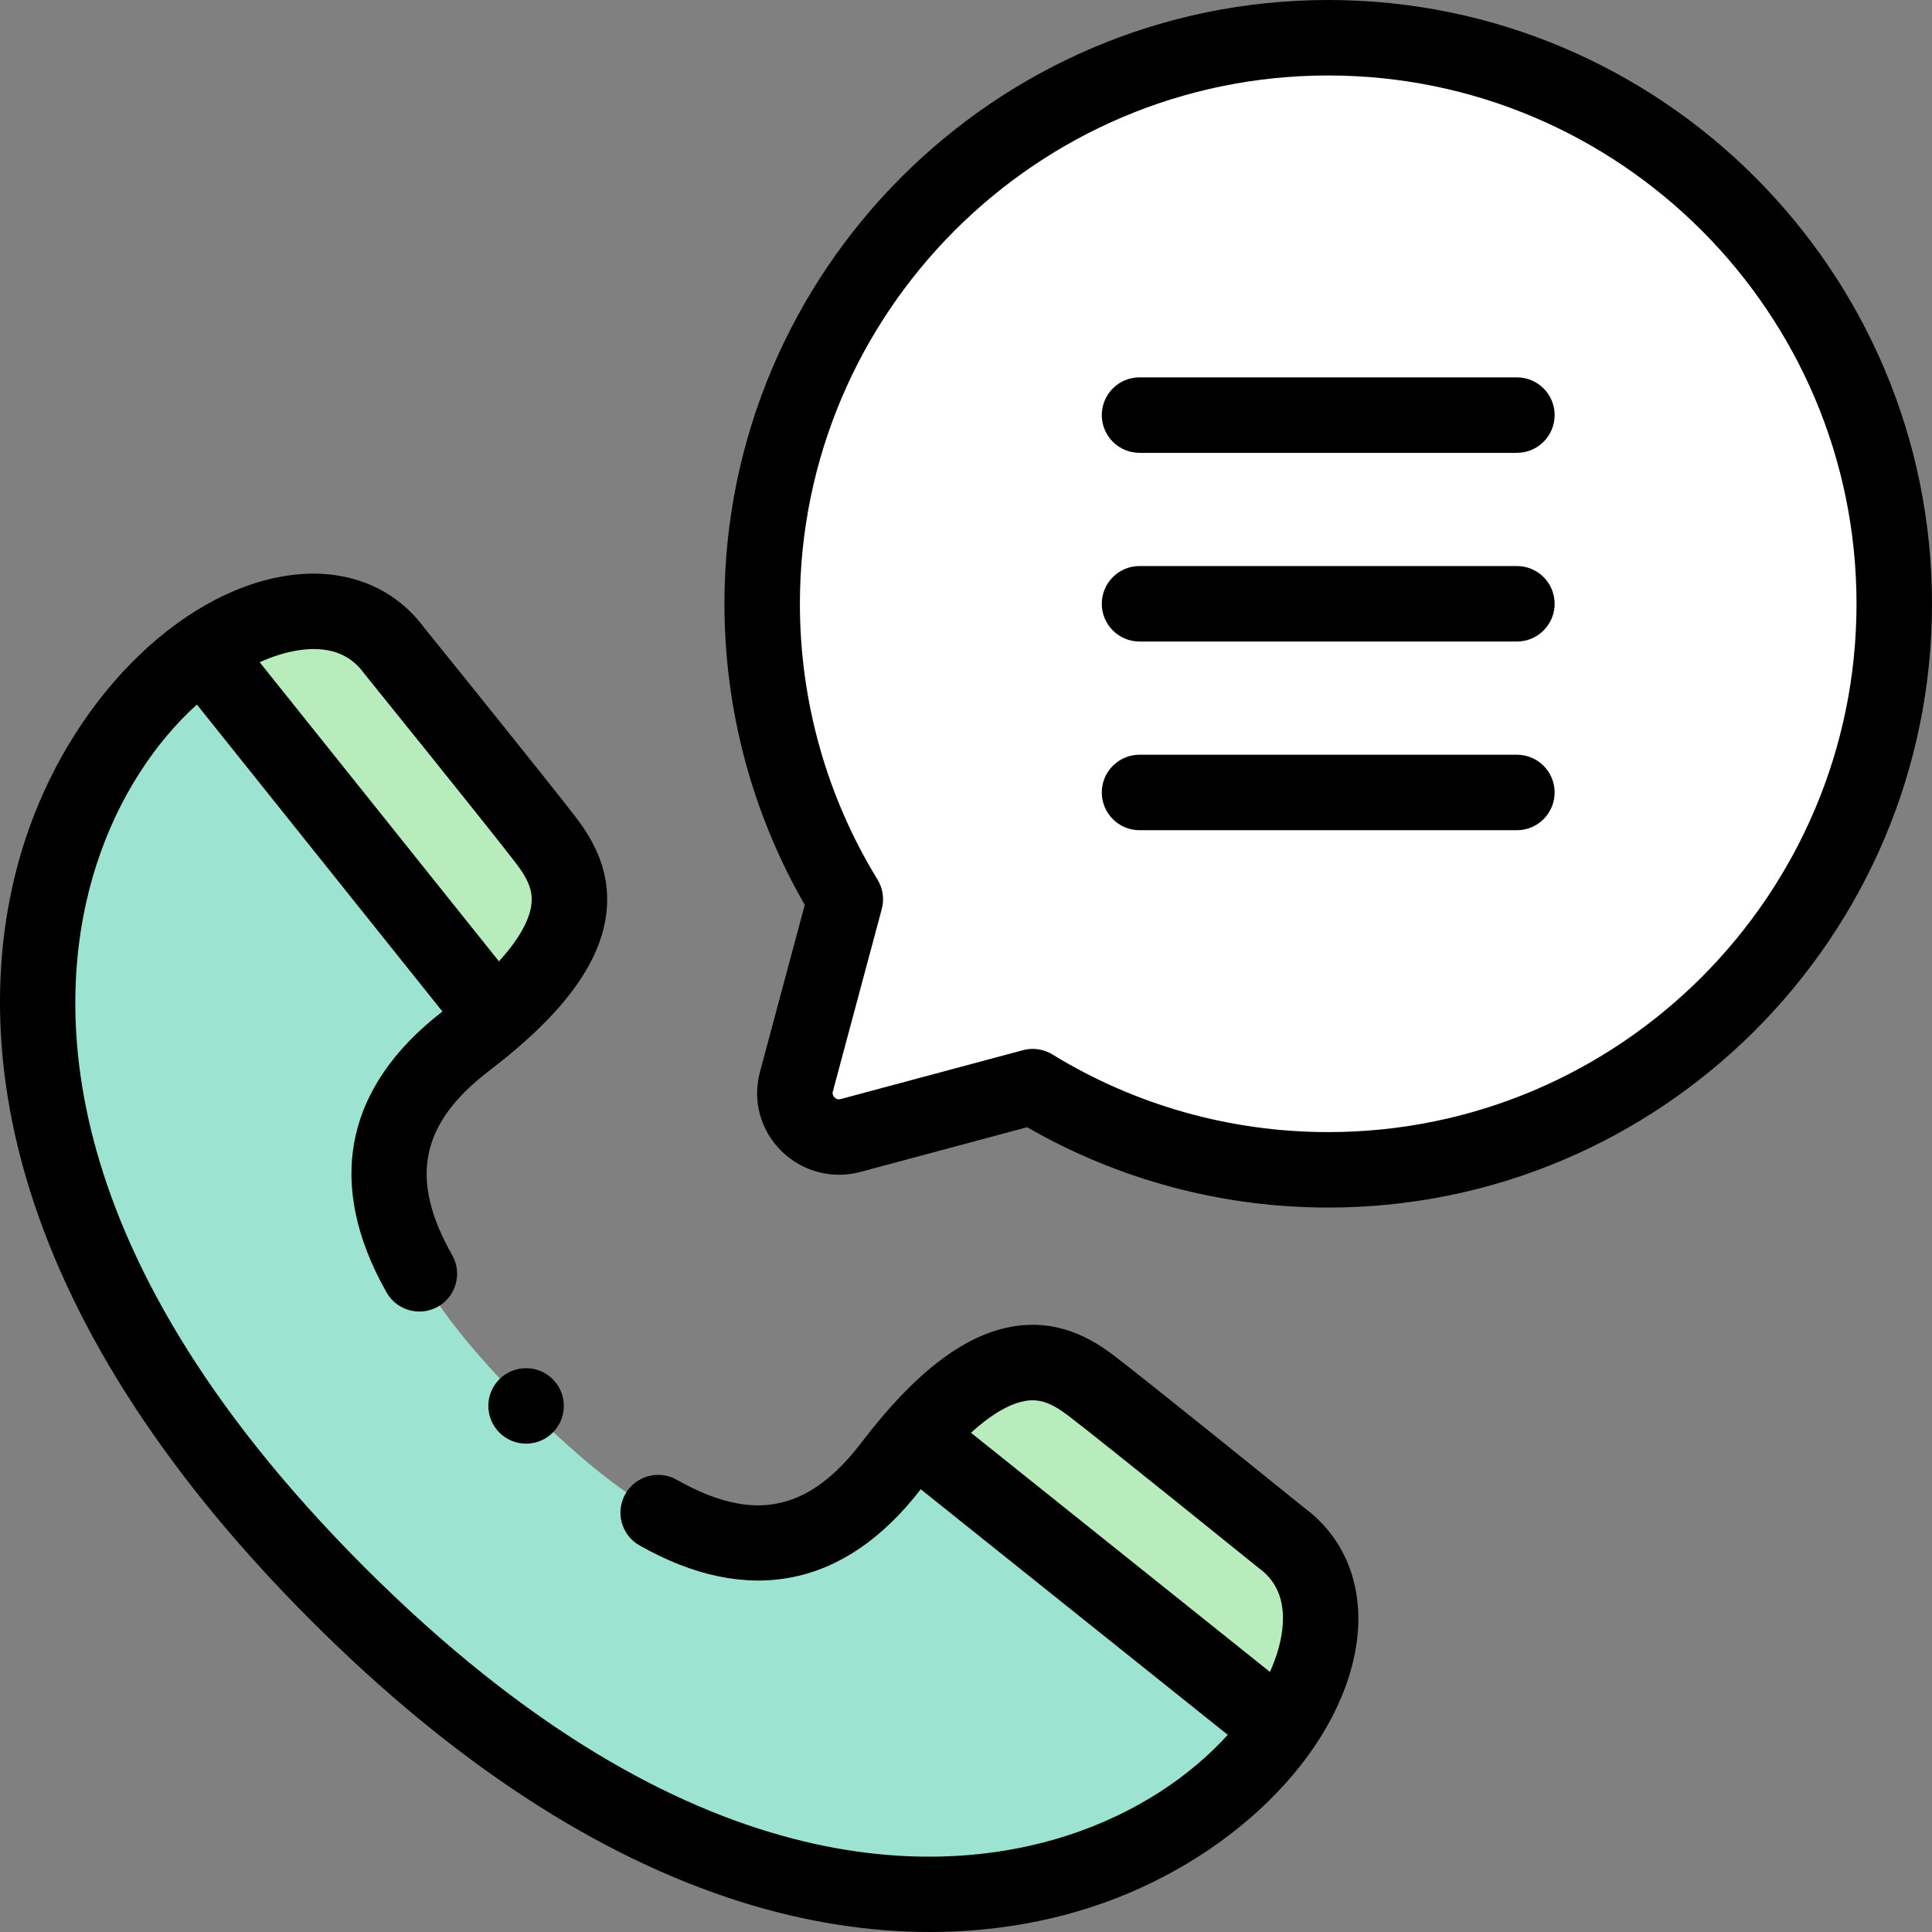 <svg id="Layer_1" enable-background="new 0 0 511.972 511.972" height="512" viewBox="0 0 511.972 511.972" width="512" xmlns="http://www.w3.org/2000/svg"><rect x="0" y="0" width="511.972" height="511.972" fill="#808080" stroke="none"/><g><g clip-rule="evenodd" fill-rule="evenodd"><path d="m351.971 310c82.843 0 150-67.157 150-150s-67.158-150-150-150c-82.843 0-150 67.157-150 150 0 28.696 8.063 55.508 22.04 78.3-4.322 16.108-8.643 32.214-12.963 48.337-2.349 8.816 5.86 16.659 14.433 14.24 16.062-4.304 32.121-8.613 48.181-12.922 22.796 13.98 49.609 22.045 78.309 22.045z" fill="#fff"/><path d="m131.256 269.552c27.438-23.871 20.164-38.048 13.439-46.843-7.281-9.522-40.297-50.375-40.297-50.375-10.632-14.477-31.335-13.159-50.653.322z" fill="#b8ecbc"/><path d="m139.413 372.559c-26.885-27.304-57.613-64.894-15.691-96.887 2.762-2.108 5.267-4.147 7.535-6.12l-77.511-96.896c-45.444 31.712-83.221 130.73 35.809 249.761 119.108 119.107 218.177 81.204 249.822 35.721l-96.887-77.503c-1.995 2.289-4.057 4.821-6.191 7.616-31.992 41.921-69.583 11.193-96.886-15.692z" fill="#9de3d1"/><path d="m339.377 458.138c13.423-19.293 14.715-39.949.26-50.564 0 0-40.854-33.016-50.375-40.297-8.786-6.719-22.944-13.985-46.772 13.358z" fill="#b8ecbc"/></g><g><path d="m345.756 399.662c-3.242-2.619-41.112-33.211-50.42-40.329-5.818-4.449-15.014-10.089-27.636-7.691-12.622 2.394-25.493 12.385-39.351 30.542-14.083 18.456-28.74 21.433-49.007 9.951-4.807-2.723-10.909-1.034-13.63 3.771-2.723 4.805-1.034 10.908 3.771 13.63 28.721 16.27 54.475 11.115 74.508-14.894l81.356 65.08c-9.78 10.808-24.207 20.771-42.543 26.694-32.494 10.496-99.888 15.221-186.18-71.07s-81.567-153.686-71.07-186.18c5.908-18.291 15.837-32.691 26.614-42.47l65.075 81.35c-25.932 20.022-31.062 45.749-14.812 74.437 2.722 4.805 8.823 6.494 13.63 3.772 4.806-2.722 6.495-8.824 3.772-13.63-11.479-20.264-8.502-34.919 9.953-49.003 18.158-13.857 28.148-26.729 30.542-39.351 2.395-12.624-3.243-21.818-7.692-27.636-7.118-9.308-37.713-47.183-40.329-50.42-8.255-11.082-21.62-16.037-36.71-13.593-28.787 4.66-57.192 33.608-69.076 70.396-9.161 28.358-8.666 60.35 1.433 92.516 11.97 38.132 37.045 76.472 74.527 113.954s75.822 62.557 113.954 74.527c16.888 5.302 33.728 7.957 50.019 7.957 14.738 0 29.027-2.173 42.497-6.524 36.788-11.884 65.736-40.289 70.396-69.076 2.445-15.091-2.508-28.455-13.591-36.71zm-266.961-227.297c7.839-1.269 13.741.712 17.542 5.889.091.124.186.246.282.366.33.407 33.014 40.857 40.131 50.164 3.598 4.706 4.663 7.893 3.93 11.76-.61 3.213-2.719 7.901-8.465 14.2l-63.401-79.257c3.437-1.55 6.799-2.607 9.981-3.122zm178.513 207.317c6.259-5.691 10.921-7.784 14.12-8.391 3.865-.731 7.054.332 11.76 3.93 9.307 7.117 49.756 39.802 50.164 40.131.12.097.242.191.366.282 5.177 3.801 7.158 9.704 5.889 17.542-.51 3.151-1.552 6.478-3.077 9.879z"/><path d="m351.971 0c-88.224 0-159.999 71.776-159.999 160 0 28.101 7.347 55.587 21.288 79.782-3.958 14.751-7.915 29.503-11.875 44.28-2.028 7.613.11 15.458 5.721 20.987 5.531 5.451 13.578 7.544 21.019 5.473 14.687-3.936 29.371-7.875 44.056-11.815 24.198 13.944 51.689 21.293 79.79 21.293 88.225 0 160-71.776 160-160s-71.775-160-160-160zm0 300c-25.869 0-51.139-7.113-73.08-20.57-1.588-.974-3.399-1.476-5.229-1.476-.867 0-1.739.113-2.591.342-16.059 4.309-32.118 8.617-48.179 12.921-.043.011-.085.023-.128.035-.752.211-1.296-.128-1.622-.449-.679-.669-.5-1.34-.437-1.579 4.32-16.122 8.641-32.228 12.963-48.334.711-2.651.301-5.479-1.134-7.819-13.453-21.936-20.564-47.204-20.564-73.071 0-77.196 62.804-140 139.999-140 77.196 0 140 62.804 140 140s-62.802 140-139.998 140z"/><path d="m401.972 100h-100c-5.523 0-10 4.477-10 10s4.477 10 10 10h100c5.523 0 10-4.477 10-10s-4.477-10-10-10z"/><path d="m401.972 150h-100c-5.523 0-10 4.477-10 10s4.477 10 10 10h100c5.523 0 10-4.477 10-10s-4.477-10-10-10z"/><path d="m401.972 200h-100c-5.523 0-10 4.477-10 10s4.477 10 10 10h100c5.523 0 10-4.477 10-10s-4.477-10-10-10z"/><path d="m139.405 362.559c-5.523 0-9.996 4.477-9.996 10s4.48 10 10.003 10 10-4.477 10-10-4.477-10-10-10z"/></g></g></svg>